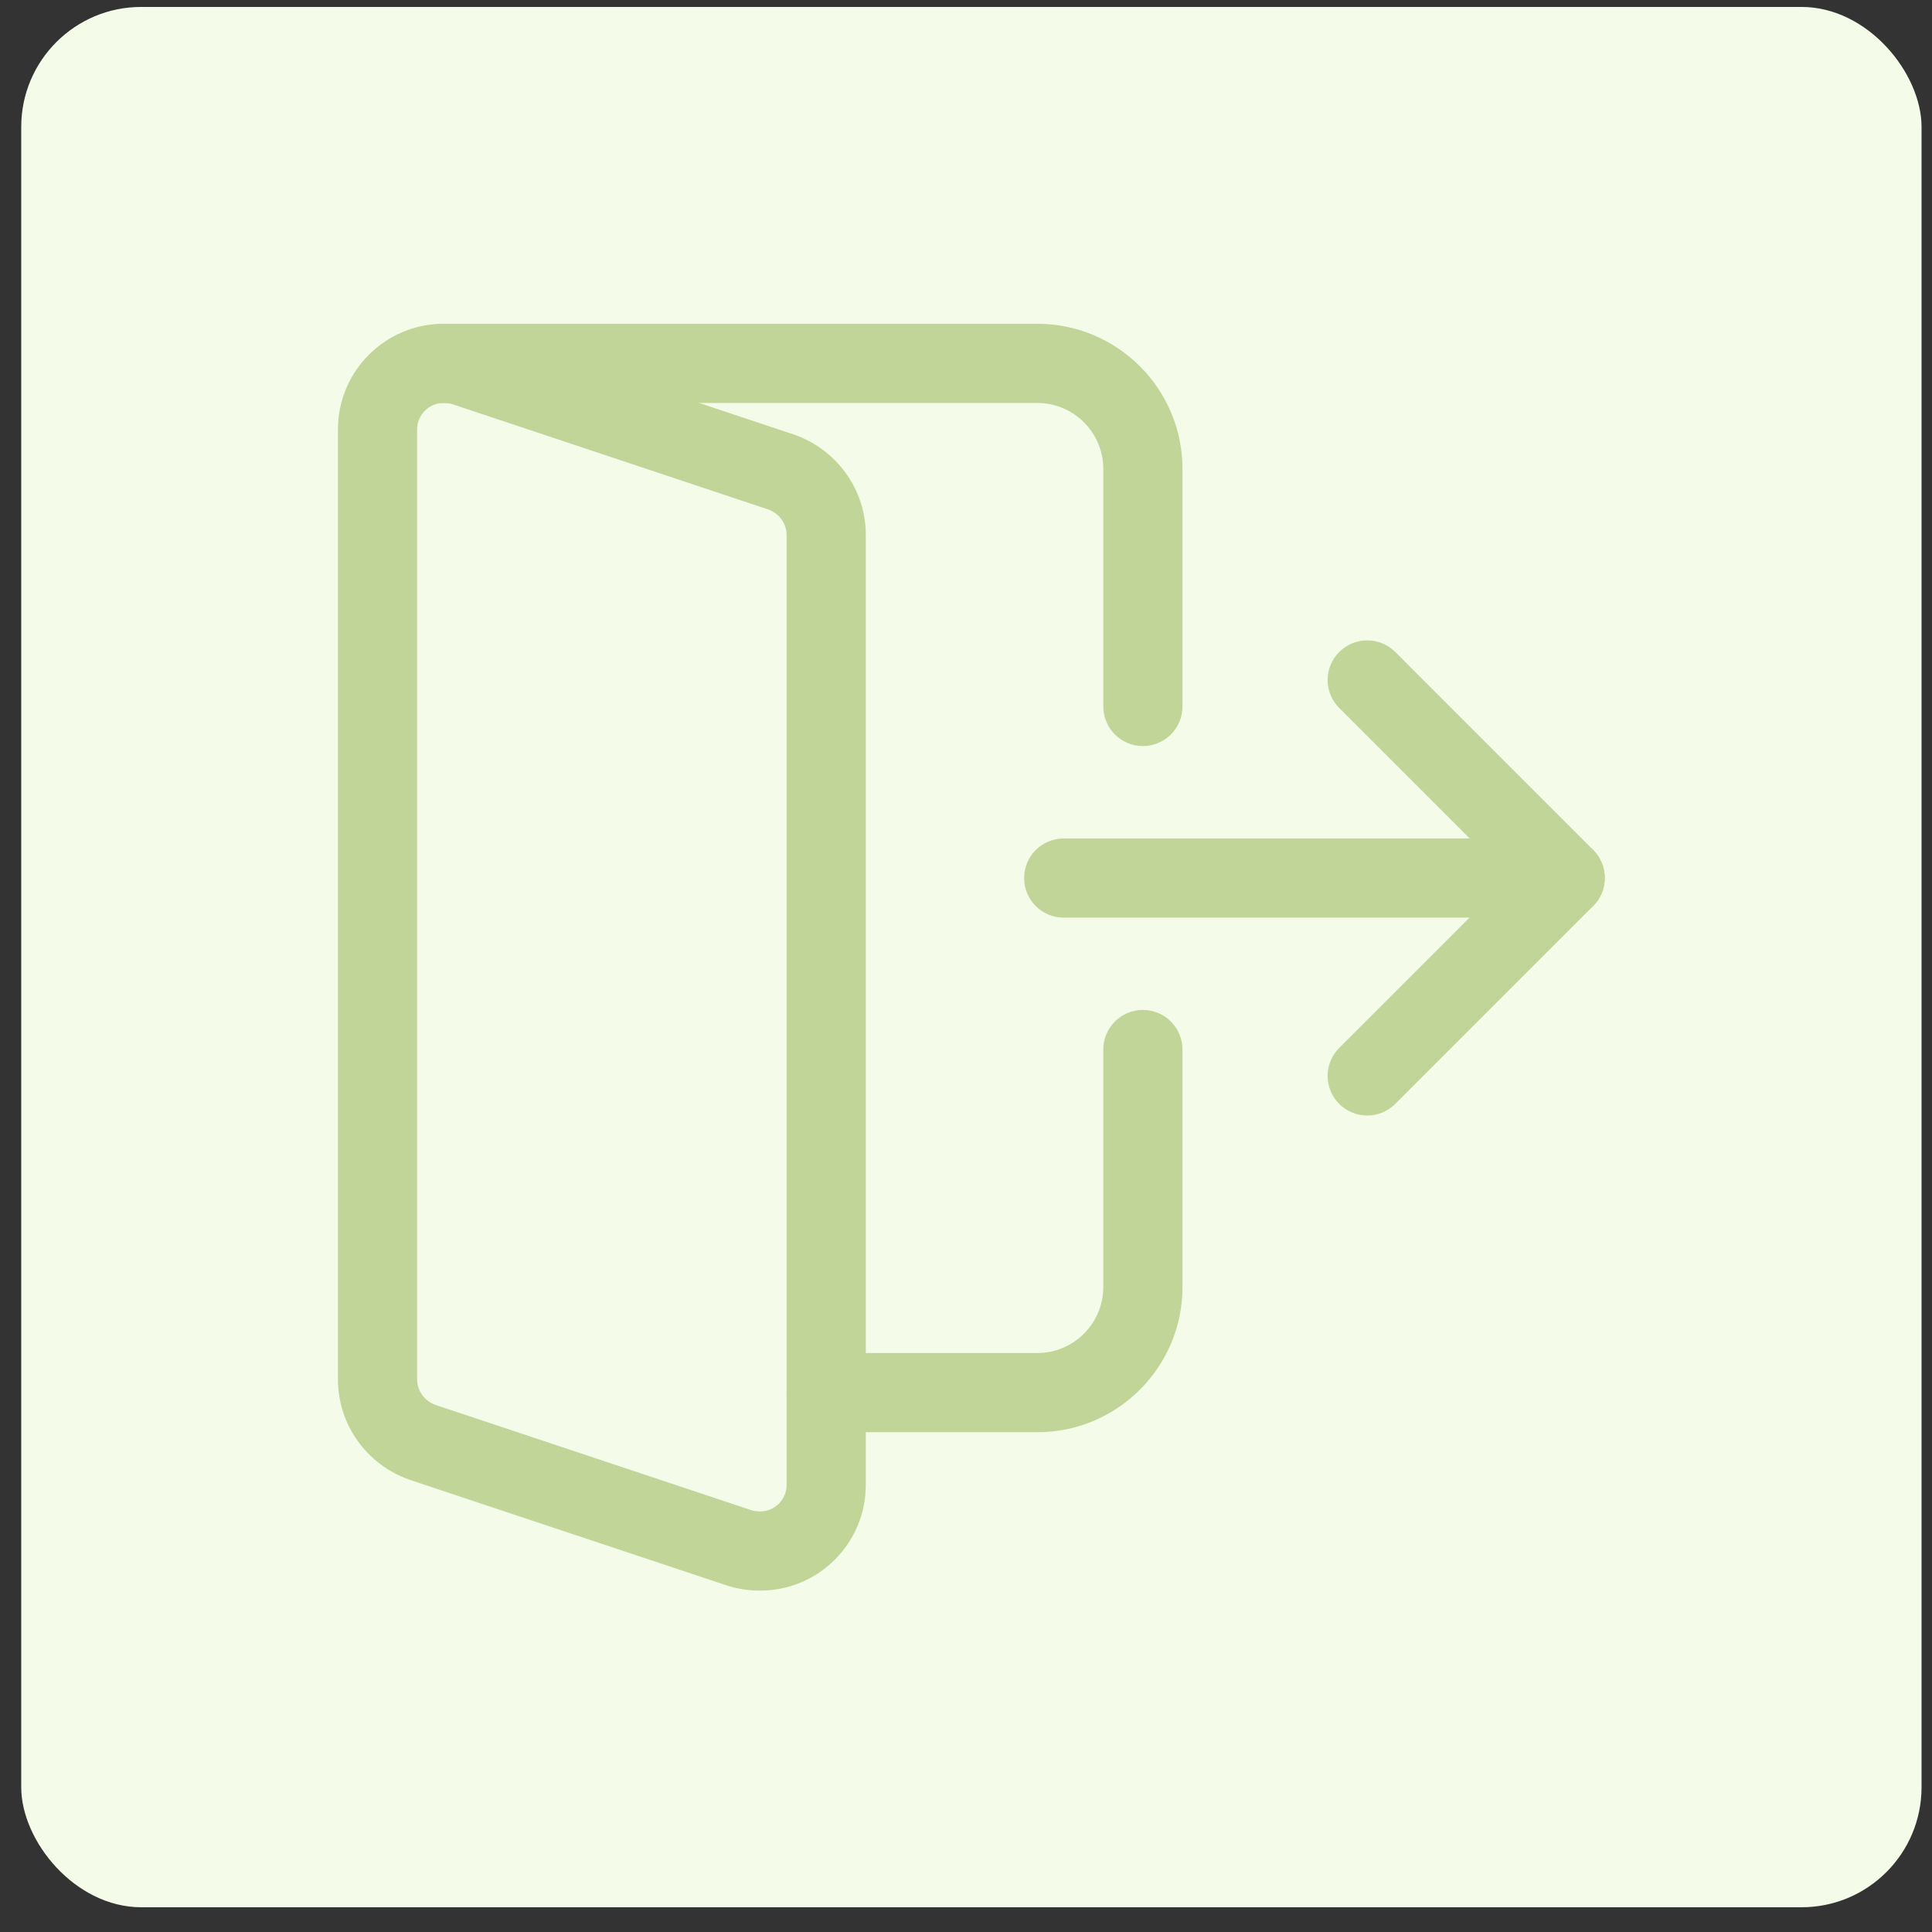 <svg width="61" height="61" viewBox="0 0 61 61" fill="none" xmlns="http://www.w3.org/2000/svg">
<rect x="0" y="0" width="61" height="61" fill="#333333" stroke="none"/>
<rect x="0.67" y="0.219" width="60" height="60" rx="3.789" fill="#F5FBE9"/>
<g clip-path="url(#clip0_9243_20869)">
<path d="M49.418 28.973H33.585C32.895 28.973 32.335 28.413 32.335 27.723C32.335 27.033 32.895 26.473 33.585 26.473H49.418C50.108 26.473 50.668 27.033 50.668 27.723C50.668 28.413 50.108 28.973 49.418 28.973Z" fill="#C0D597"/>
<path d="M43.168 35.221C42.847 35.221 42.528 35.099 42.284 34.855C41.796 34.366 41.796 33.575 42.284 33.086L47.651 27.72L42.284 22.353C41.796 21.865 41.796 21.073 42.284 20.585C42.773 20.097 43.564 20.097 44.053 20.585L50.302 26.835C50.791 27.323 50.791 28.115 50.302 28.603L44.053 34.853C43.808 35.099 43.488 35.221 43.168 35.221Z" fill="#C0D597"/>
<path d="M24.003 50.221C23.646 50.221 23.308 50.171 22.97 50.066L12.94 46.725C11.575 46.248 10.67 44.977 10.67 43.555V13.556C10.67 11.718 12.165 10.223 14.003 10.223C14.36 10.223 14.698 10.273 15.037 10.378L25.066 13.719C26.431 14.196 27.336 15.467 27.336 16.889V46.888C27.336 48.726 25.841 50.221 24.003 50.221ZM14.003 12.723C13.545 12.723 13.17 13.098 13.17 13.556V43.555C13.17 43.91 13.408 44.24 13.748 44.358L23.731 47.685C23.803 47.708 23.896 47.721 24.003 47.721C24.461 47.721 24.836 47.346 24.836 46.888V16.889C24.836 16.534 24.598 16.204 24.258 16.086L14.275 12.759C14.203 12.736 14.11 12.723 14.003 12.723Z" fill="#C0D597"/>
<path d="M36.085 23.556C35.395 23.556 34.835 22.996 34.835 22.306V14.806C34.835 13.658 33.901 12.723 32.752 12.723H14.003C13.313 12.723 12.753 12.163 12.753 11.473C12.753 10.783 13.313 10.223 14.003 10.223H32.752C35.281 10.223 37.335 12.278 37.335 14.806V22.306C37.335 22.996 36.775 23.556 36.085 23.556Z" fill="#C0D597"/>
<path d="M32.752 45.22H26.085C25.395 45.22 24.835 44.66 24.835 43.97C24.835 43.28 25.395 42.72 26.085 42.72H32.752C33.9 42.72 34.835 41.785 34.835 40.636V33.137C34.835 32.447 35.395 31.887 36.085 31.887C36.775 31.887 37.335 32.447 37.335 33.137V40.636C37.335 43.165 35.28 45.22 32.752 45.22Z" fill="#C0D597"/>
</g>
<defs>
<clipPath id="clip0_9243_20869">
<rect width="40" height="40" fill="white" transform="translate(10.67 10.219)"/>
</clipPath>
</defs>
</svg>
